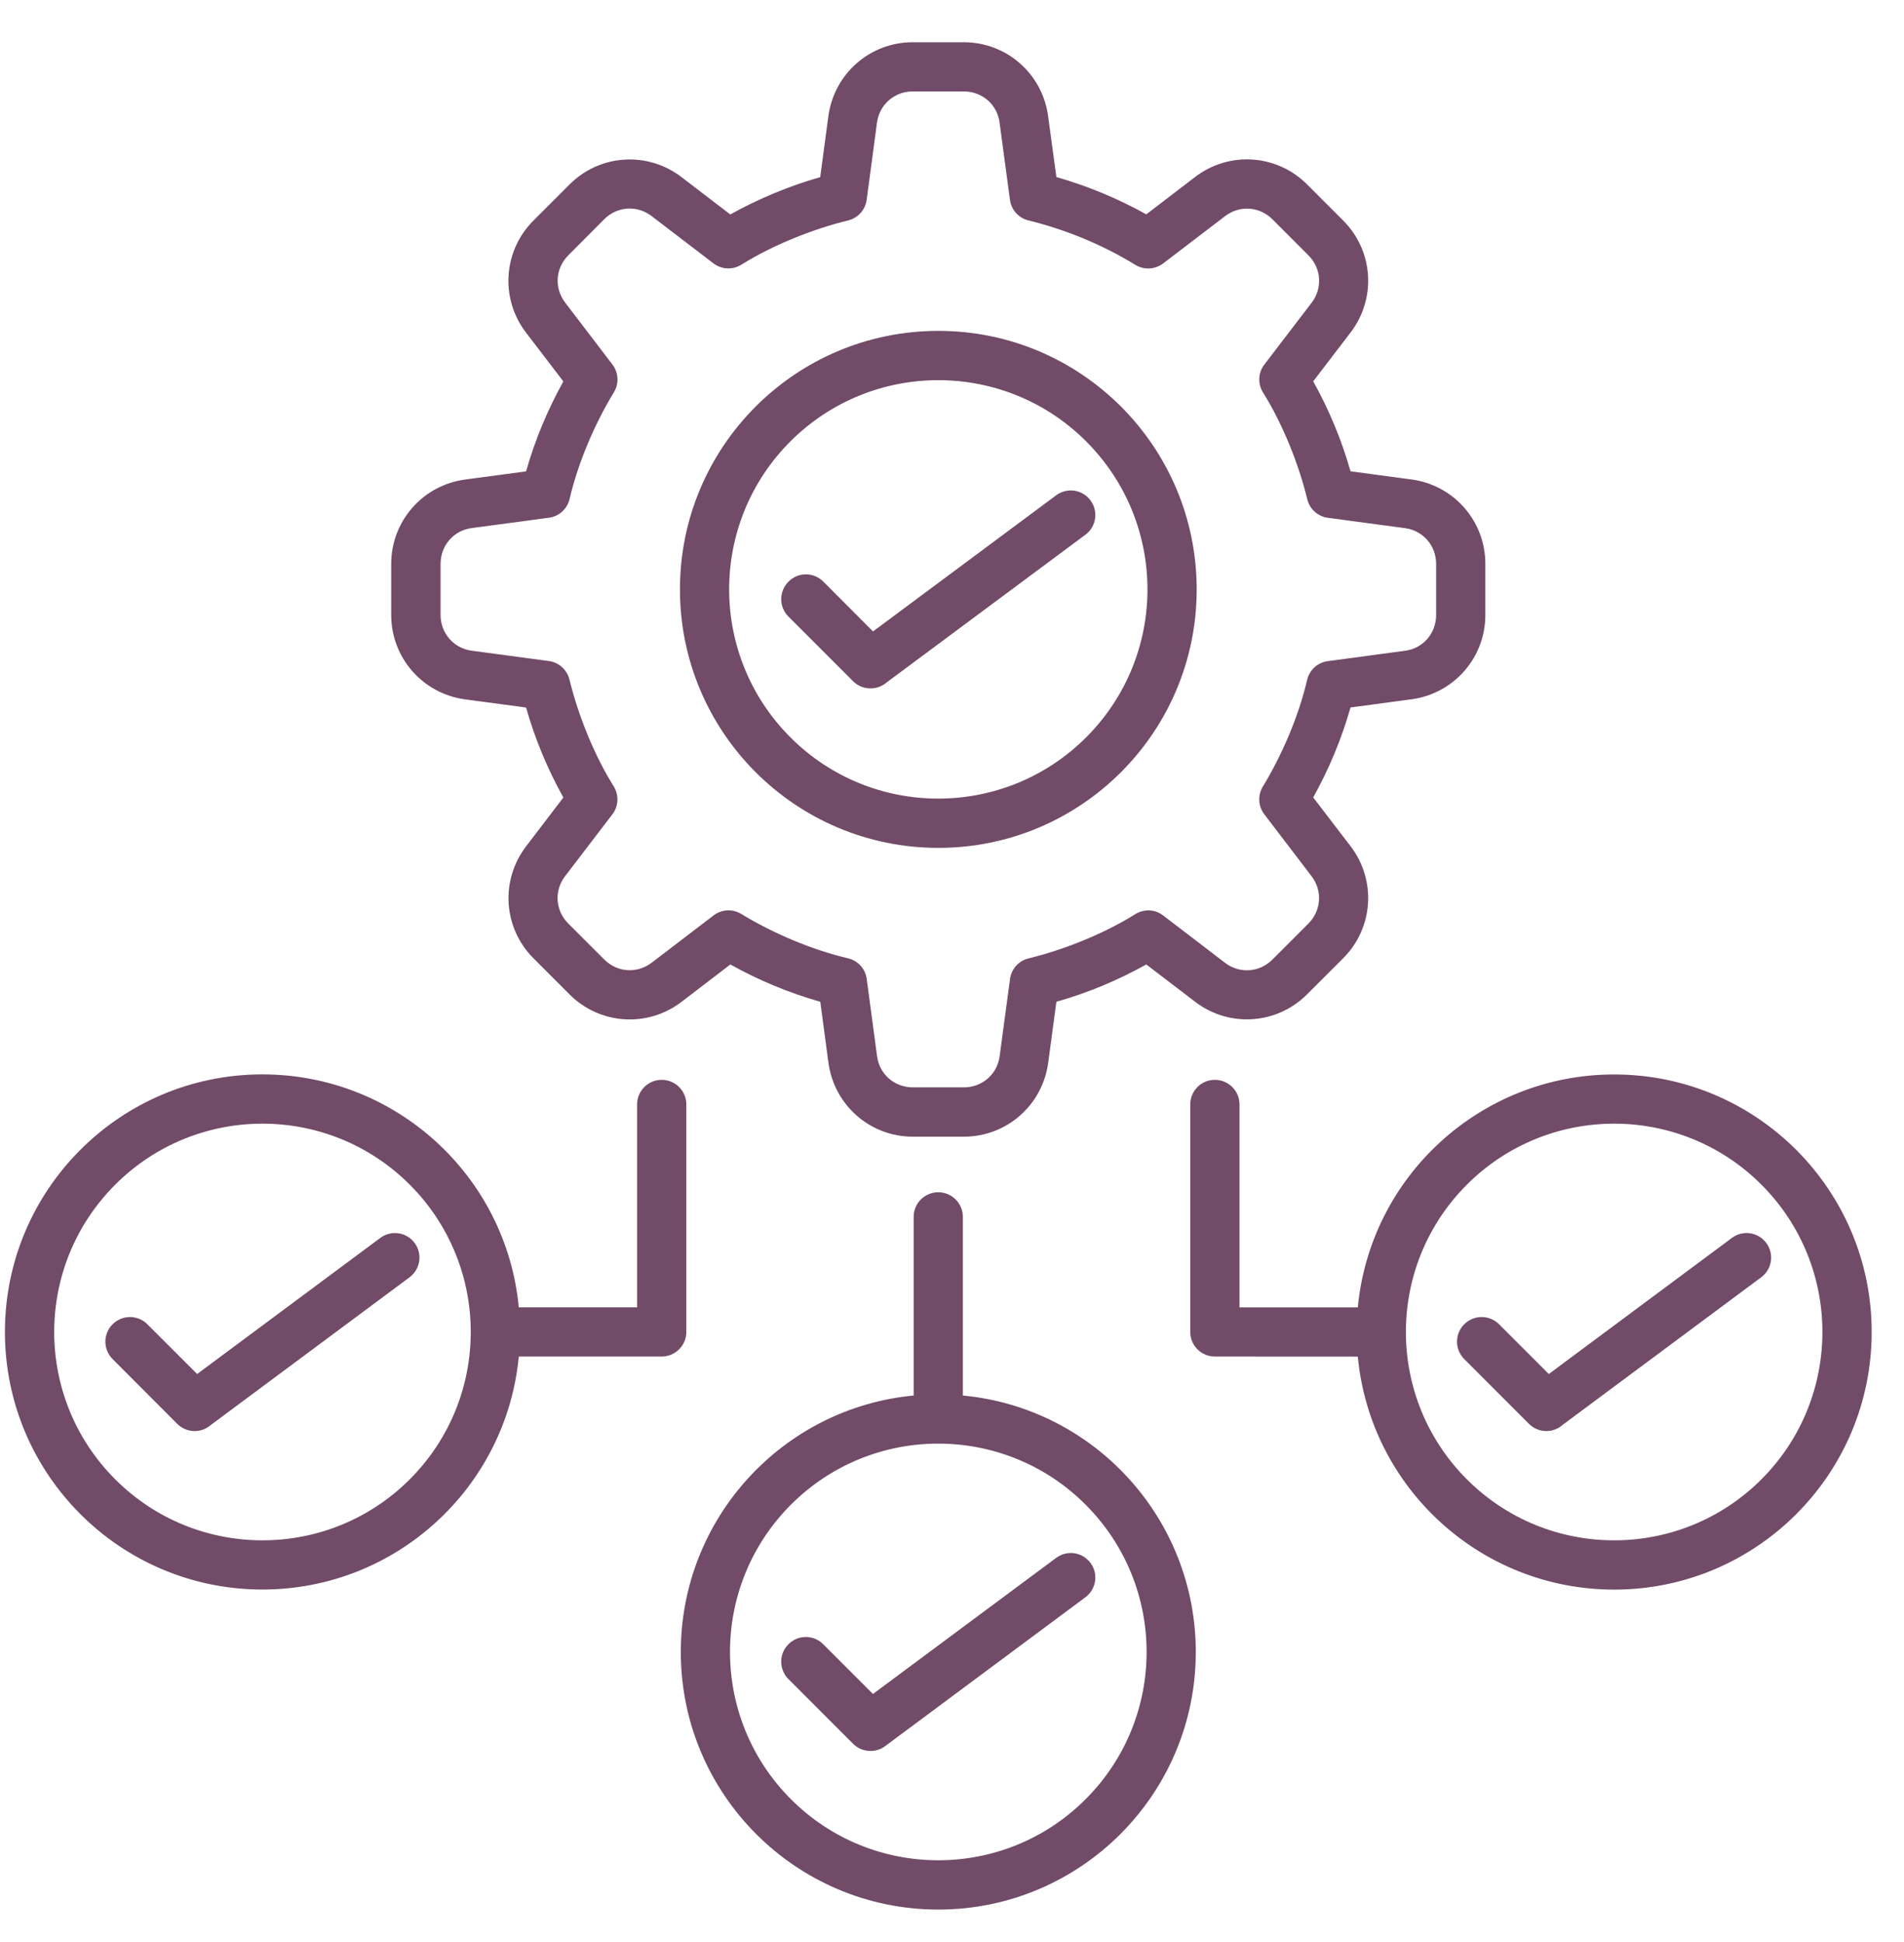 <svg xmlns="http://www.w3.org/2000/svg" width="51" height="52" viewBox="0 0 51 52" fill="none"><path fill-rule="evenodd" clip-rule="evenodd" d="M28.296 4.741C29.14 4.982 29.94 5.314 30.704 5.74L32.013 4.738C32.925 4.042 34.2 4.127 35.01 4.937L35.978 5.905C36.789 6.716 36.873 7.99 36.177 8.902L35.175 10.211C35.601 10.973 35.933 11.775 36.175 12.62L37.805 12.838C38.944 12.99 39.786 13.954 39.786 15.097V16.466C39.786 17.609 38.944 18.573 37.805 18.725L36.175 18.943C35.933 19.788 35.601 20.588 35.175 21.352L36.177 22.66C36.873 23.573 36.789 24.847 35.978 25.658L35.01 26.625C34.2 27.436 32.925 27.521 32.013 26.824L30.704 25.825C29.94 26.251 29.14 26.583 28.296 26.824L28.077 28.454C27.925 29.593 26.962 30.436 25.819 30.436H24.449C23.306 30.436 22.343 29.593 22.19 28.454L21.972 26.824C21.128 26.583 20.327 26.251 19.563 25.825L18.255 26.826C17.343 27.523 16.068 27.438 15.257 26.628L14.29 25.66C13.479 24.849 13.395 23.575 14.091 22.663L15.09 21.354C14.665 20.592 14.332 19.79 14.091 18.945L12.461 18.727C11.322 18.575 10.479 17.611 10.479 16.468V15.099C10.479 13.956 11.322 12.992 12.461 12.84L14.091 12.622C14.332 11.777 14.665 10.977 15.09 10.213L14.089 8.905C13.392 7.992 13.477 6.718 14.288 5.907L15.255 4.94C16.066 4.129 17.34 4.044 18.253 4.741L19.561 5.742C20.325 5.319 21.125 4.984 21.97 4.743L22.188 3.113C22.341 1.974 23.304 1.131 24.447 1.131H25.817C26.96 1.131 27.923 1.974 28.075 3.113L28.296 4.741ZM13.896 35.006C13.564 31.49 10.602 28.768 7.029 28.768C3.221 28.768 0.132 31.856 0.132 35.665C0.132 39.473 3.22 42.562 7.029 42.562C10.6 42.562 13.562 39.84 13.896 36.323H17.724C18.088 36.323 18.384 36.027 18.384 35.665V29.573C18.384 29.208 18.088 28.914 17.724 28.914C17.36 28.914 17.065 29.211 17.065 29.573V35.007L13.896 35.006ZM36.37 36.325C36.702 39.841 39.664 42.564 43.237 42.564C47.045 42.564 50.134 39.475 50.134 35.667C50.134 31.858 47.046 28.77 43.237 28.77C39.666 28.77 36.704 31.492 36.37 35.008H33.201V29.572C33.201 29.208 32.904 28.914 32.54 28.914C32.176 28.914 31.882 29.21 31.882 29.572V35.665C31.882 36.029 32.178 36.323 32.54 36.323L36.37 36.325ZM24.473 37.367V32.583C24.473 32.218 24.769 31.924 25.133 31.924C25.497 31.924 25.791 32.221 25.791 32.583V37.367C29.308 37.699 32.03 40.661 32.03 44.234C32.03 48.042 28.942 51.131 25.133 51.131C21.325 51.131 18.236 48.043 18.236 44.234C18.236 40.661 20.959 37.699 24.473 37.367ZM21.117 16.507L22.851 18.241C23.097 18.486 23.49 18.497 23.751 18.272L29.073 14.318C29.365 14.102 29.426 13.691 29.21 13.399C28.994 13.107 28.584 13.046 28.292 13.261L23.385 16.907L22.053 15.573C21.795 15.315 21.378 15.315 21.122 15.573C20.861 15.832 20.861 16.251 21.117 16.507ZM39.221 36.391C38.963 36.133 38.963 35.715 39.221 35.459C39.479 35.201 39.896 35.201 40.153 35.459L41.486 36.791L46.393 33.145C46.685 32.929 47.096 32.991 47.312 33.283C47.528 33.575 47.467 33.986 47.174 34.202L41.852 38.156C41.594 38.383 41.2 38.372 40.953 38.124L39.221 36.391ZM47.181 31.721C45.003 29.543 41.47 29.543 39.291 31.721C37.113 33.899 37.113 37.432 39.291 39.611C41.469 41.789 45.002 41.789 47.181 39.611C49.359 37.432 49.359 33.899 47.181 31.721ZM21.117 44.958L22.851 46.692C23.097 46.937 23.49 46.948 23.751 46.724L29.073 42.769C29.365 42.553 29.426 42.14 29.21 41.85C28.994 41.558 28.584 41.497 28.292 41.713L23.383 45.358L22.051 44.027C21.793 43.768 21.376 43.768 21.119 44.027C20.861 44.283 20.861 44.7 21.117 44.958ZM29.077 40.288C26.899 38.11 23.366 38.11 21.187 40.288C19.009 42.466 19.009 45.999 21.187 48.178C23.366 50.356 26.899 50.356 29.077 48.178C31.258 46 31.258 42.467 29.077 40.288ZM3.016 36.391C2.758 36.133 2.758 35.716 3.016 35.459C3.274 35.201 3.691 35.201 3.947 35.459L5.281 36.791L10.188 33.146C10.48 32.93 10.891 32.991 11.107 33.283C11.323 33.575 11.261 33.986 10.969 34.202L5.647 38.156C5.389 38.383 4.995 38.372 4.747 38.125L3.016 36.391ZM10.976 31.721C8.797 29.543 5.264 29.543 3.086 31.721C0.907 33.899 0.907 37.432 3.086 39.611C5.264 41.789 8.797 41.789 10.976 39.611C13.154 37.433 13.154 33.9 10.976 31.721ZM25.134 8.86C21.311 8.86 18.213 11.959 18.213 15.781C18.213 19.604 21.31 22.703 25.134 22.703C28.957 22.703 32.054 19.604 32.054 15.782C32.054 11.959 28.957 8.86 25.134 8.86ZM29.094 11.819C26.908 9.633 23.36 9.633 21.171 11.819C18.984 14.006 18.984 17.554 21.171 19.743C23.358 21.932 26.905 21.93 29.094 19.743C31.283 17.556 31.283 14.008 29.094 11.819ZM29.022 6.386C28.546 6.189 28.059 6.028 27.56 5.905C27.297 5.846 27.088 5.63 27.052 5.348L26.774 3.28C26.711 2.797 26.308 2.448 25.817 2.448H24.448C23.957 2.448 23.557 2.8 23.491 3.28L23.216 5.336C23.186 5.602 22.994 5.835 22.716 5.903C21.766 6.134 20.692 6.566 19.867 7.082C19.64 7.228 19.338 7.226 19.111 7.052L17.451 5.784C17.064 5.488 16.531 5.524 16.186 5.869L15.222 6.837C14.877 7.182 14.841 7.715 15.138 8.102L16.401 9.756C16.564 9.965 16.59 10.262 16.444 10.503C15.929 11.348 15.485 12.387 15.258 13.355C15.199 13.617 14.983 13.827 14.702 13.863L12.633 14.14C12.151 14.204 11.801 14.606 11.801 15.097V16.466C11.801 16.957 12.153 17.358 12.633 17.423L14.687 17.698C14.954 17.728 15.186 17.921 15.254 18.198C15.485 19.148 15.917 20.222 16.433 21.047C16.579 21.274 16.577 21.577 16.404 21.803L15.136 23.461C14.839 23.848 14.875 24.381 15.22 24.727L16.188 25.694C16.533 26.039 17.066 26.075 17.454 25.779L19.109 24.515C19.319 24.352 19.615 24.326 19.856 24.473C20.701 24.987 21.74 25.431 22.708 25.658C22.97 25.717 23.18 25.933 23.216 26.215L23.493 28.283C23.557 28.766 23.959 29.115 24.45 29.115H25.82C26.311 29.115 26.711 28.764 26.776 28.283L27.052 26.23C27.081 25.963 27.274 25.73 27.551 25.662C28.502 25.431 29.575 25 30.401 24.483C30.627 24.337 30.93 24.339 31.156 24.513L32.814 25.781C33.201 26.077 33.735 26.041 34.08 25.696L35.047 24.729C35.392 24.384 35.428 23.85 35.132 23.463L33.868 21.807C33.705 21.598 33.68 21.301 33.826 21.062C34.34 20.218 34.785 19.178 35.011 18.211C35.071 17.948 35.286 17.739 35.568 17.703L37.636 17.425C38.119 17.362 38.468 16.959 38.468 16.468V15.099C38.468 14.608 38.117 14.208 37.636 14.142L35.583 13.867C35.316 13.837 35.083 13.645 35.016 13.367C34.785 12.417 34.353 11.343 33.836 10.518C33.69 10.291 33.692 9.989 33.866 9.762L35.134 8.105C35.43 7.717 35.394 7.184 35.049 6.839L34.082 5.871C33.737 5.526 33.203 5.49 32.816 5.787L31.16 7.05C30.951 7.213 30.655 7.239 30.413 7.093C29.971 6.822 29.507 6.587 29.022 6.386Z" fill="#714B67"></path></svg>
